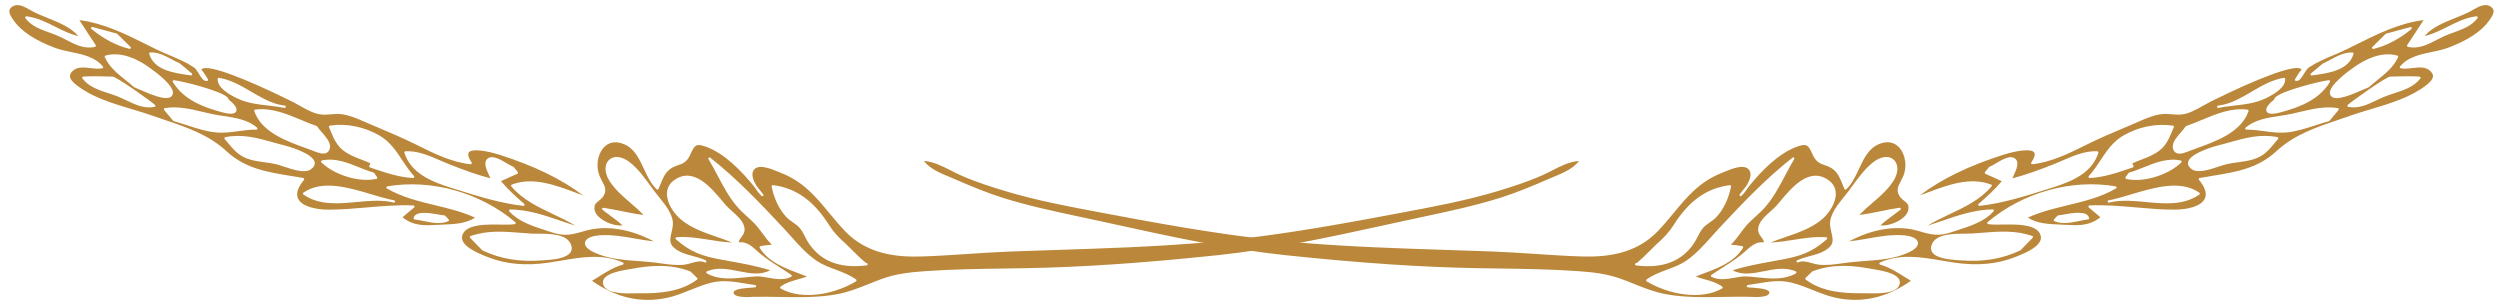 <?xml version="1.0" encoding="UTF-8"?>
<svg xmlns="http://www.w3.org/2000/svg" width="320" height="39" viewBox="0 0 320 39" fill="none">
  <g clip-path="url(#clip0_1459_2853)">
    <mask id="mask0_1459_2853" style="mask-type:luminance" maskUnits="userSpaceOnUse" x="0" y="0" width="320" height="40">
      <path d="M320 39H0V0H320V39Z" fill="white"></path>
    </mask>
    <g mask="url(#mask0_1459_2853)">
      <path d="M316.223 1.436C316.334 1.379 316.447 1.314 316.565 1.246C317.268 0.846 318.065 0.396 318.757 0.815C318.992 0.96 319.129 1.124 319.167 1.314C319.247 1.688 318.947 2.16 318.631 2.609C317.67 3.988 315.874 5.173 313.299 6.133C312.691 6.357 312.019 6.498 311.305 6.647C309.774 6.967 308.194 7.294 307.203 8.509C307.169 8.548 307.161 8.605 307.18 8.65C307.199 8.7 307.241 8.734 307.29 8.746C307.754 8.833 308.274 8.772 308.779 8.711C309.565 8.62 310.378 8.525 310.959 8.989C311.274 9.241 311.426 9.485 311.423 9.74C311.423 9.751 311.423 9.763 311.423 9.774C311.392 10.22 310.88 10.665 310.492 10.959C308.517 12.471 305.923 13.244 303.416 13.994C302.471 14.276 301.582 14.543 300.723 14.848C300.222 15.027 299.721 15.194 299.223 15.366C296.348 16.341 293.632 17.262 291.361 19.369C288.991 21.563 286.192 22.02 283.226 22.5C282.675 22.591 282.117 22.679 281.551 22.782C281.501 22.789 281.456 22.827 281.441 22.877C281.422 22.926 281.433 22.98 281.467 23.022C282.265 23.982 282.515 24.789 282.219 25.418C281.729 26.465 279.868 26.838 278.284 26.834C276.674 26.834 275.037 26.69 273.457 26.552C271.493 26.381 269.461 26.206 267.452 26.294C267.391 26.294 267.338 26.335 267.319 26.393C267.3 26.45 267.319 26.514 267.365 26.552C267.824 26.945 268.292 27.333 268.755 27.722L268.85 27.802C267.448 28.956 265.933 28.868 264.334 28.777C264.098 28.765 263.859 28.754 263.62 28.743C262.199 28.682 260.737 28.621 259.564 27.855C261.182 27.112 262.94 26.686 264.645 26.274C266.746 25.768 268.918 25.242 270.851 24.122C270.905 24.092 270.935 24.031 270.924 23.97C270.912 23.909 270.867 23.863 270.806 23.852C265.17 22.881 258.891 24.637 254.421 28.43C254.379 28.465 254.36 28.526 254.375 28.583C254.391 28.636 254.436 28.678 254.493 28.689C254.926 28.765 255.568 28.754 256.316 28.743C258.177 28.716 260.722 28.674 261.189 30.091C261.637 31.439 259.142 32.426 258.075 32.849L257.946 32.898C255.655 33.816 253.099 34.049 250.122 33.611C249.609 33.534 249.092 33.447 248.576 33.359C245.936 32.91 243.205 32.441 240.638 33.599C240.581 33.626 240.55 33.683 240.55 33.744C240.554 33.805 240.6 33.858 240.657 33.873C241.77 34.178 242.768 34.803 243.737 35.412C244.022 35.591 244.31 35.77 244.599 35.942C241.511 38.101 238.385 38.817 235.055 38.132C234.006 37.915 233.004 37.511 232.031 37.122C231.158 36.772 230.258 36.41 229.319 36.178C227.812 35.808 226.418 36.044 224.94 36.292C224.53 36.361 224.12 36.429 223.706 36.486C223.634 36.494 223.588 36.559 223.581 36.627C223.581 36.7 223.63 36.761 223.702 36.776C223.805 36.795 223.987 36.806 224.219 36.818C224.86 36.856 226.19 36.94 226.441 37.324C226.459 37.355 226.478 37.397 226.475 37.458C226.475 37.488 226.467 37.519 226.452 37.557C226.243 38.101 224.671 38.025 223.998 37.995C223.862 37.987 223.748 37.983 223.66 37.983C222.665 37.968 221.64 37.987 220.652 38.006C218.187 38.052 215.639 38.101 213.204 37.652C211.787 37.389 210.451 36.856 209.155 36.338C208.597 36.113 208.02 35.885 207.439 35.675C205.752 35.069 204.051 34.852 202.015 34.708C198.498 34.46 194.916 34.41 191.456 34.361C190.72 34.349 189.983 34.342 189.246 34.327C182.033 34.205 174.183 33.679 164.536 32.662C157.186 31.889 149.856 30.285 142.769 28.731C141.872 28.537 140.976 28.339 140.08 28.145C139.438 28.004 138.796 27.87 138.154 27.733C134.907 27.04 131.549 26.324 128.332 25.311C126.217 24.644 124.181 23.783 122.278 22.957C122.046 22.858 121.807 22.759 121.564 22.656C120.322 22.146 119.038 21.62 118.256 20.595C119.475 20.687 120.607 21.262 121.705 21.818C122.103 22.024 122.517 22.233 122.928 22.416C124.887 23.288 126.931 23.94 128.849 24.511C132.73 25.669 136.768 26.431 140.672 27.162L142.157 27.44C151.155 29.146 158.728 30.415 166.461 31.062C172.656 31.584 178.976 31.79 185.091 31.988C187.092 32.053 189.09 32.117 191.088 32.194C192.896 32.262 194.73 32.384 196.508 32.502C198.392 32.628 200.34 32.757 202.258 32.822C205.361 32.929 209.3 32.651 212.247 29.543C212.976 28.773 213.622 27.992 214.245 27.242C215.943 25.189 217.549 23.254 220.375 22.138C220.47 22.1 220.58 22.054 220.702 22.005C221.67 21.601 223.474 20.847 223.976 21.902C224.211 22.397 223.945 23.125 223.558 23.764C223.254 24.142 222.961 24.511 222.684 24.873C222.639 24.934 222.646 25.021 222.703 25.071C222.76 25.12 222.848 25.12 222.901 25.071C223.148 24.835 223.486 24.427 223.774 23.962C225.468 21.871 227.584 19.681 229.961 18.794C231.317 18.287 231.481 18.634 231.959 19.662L232.073 19.902C232.487 20.77 233.026 20.957 233.596 21.151C233.98 21.285 234.375 21.422 234.781 21.784C235.298 22.245 235.571 22.93 235.841 23.593C235.921 23.795 236 23.993 236.088 24.183C236.107 24.225 236.145 24.259 236.194 24.267C236.24 24.275 236.289 24.263 236.323 24.229C237.056 23.532 237.508 22.557 237.949 21.62C238.579 20.264 239.179 18.984 240.539 18.432C241.789 17.925 242.59 18.363 243.038 18.82C243.893 19.689 244.147 21.281 243.623 22.526C243.524 22.766 243.41 22.98 243.3 23.185C242.958 23.833 242.662 24.389 243.167 25.139C243.338 25.395 243.555 25.566 243.748 25.718C244.124 26.019 244.394 26.233 244.254 26.899C244.155 27.368 243.748 27.836 243.11 28.217C242.332 28.682 241.367 28.925 240.687 28.846C241.215 28.369 241.796 27.939 242.362 27.52C242.662 27.299 242.958 27.078 243.251 26.853C243.304 26.811 243.319 26.743 243.296 26.682C243.27 26.621 243.205 26.583 243.141 26.594C242.328 26.705 241.511 26.872 240.721 27.036C239.836 27.219 238.925 27.406 238.009 27.512C238.537 26.945 239.134 26.434 239.711 25.936C240.657 25.124 241.629 24.286 242.335 23.197C243.125 21.974 242.936 20.934 242.4 20.443C241.77 19.868 240.725 20.005 239.734 20.79C238.689 21.62 237.854 22.77 237.045 23.879C236.908 24.065 236.771 24.252 236.638 24.435C236.471 24.66 236.274 24.903 236.065 25.158C235.187 26.24 234.097 27.581 234.257 28.891C234.299 29.226 234.367 29.535 234.432 29.805C234.641 30.727 234.781 31.337 233.676 32.026C233.076 32.399 232.369 32.59 231.682 32.773C231.154 32.913 230.607 33.062 230.102 33.291C230.079 33.302 230.056 33.313 230.033 33.325C229.961 33.363 229.931 33.451 229.969 33.519C230.003 33.592 230.09 33.622 230.163 33.588C230.182 33.58 230.201 33.569 230.22 33.561C230.721 33.344 231.329 33.515 231.917 33.679C232.233 33.767 232.529 33.85 232.814 33.881C233.809 33.984 234.815 33.843 235.791 33.706C236.103 33.664 236.41 33.618 236.718 33.584C237.345 33.511 238.002 33.466 238.636 33.416C240.512 33.279 242.449 33.138 244.193 32.365C245.37 31.843 245.552 31.348 245.495 31.032C245.412 30.537 244.713 30.194 243.627 30.114C242.104 30 240.547 30.274 239.043 30.537C238.268 30.674 237.474 30.811 236.688 30.895C239.707 29.268 242.898 28.781 245.533 29.558C247.239 30.061 248.135 30.278 249.814 29.71C250.065 29.626 250.323 29.543 250.585 29.459C252.203 28.937 254.034 28.347 255.181 27.048C255.219 27.002 255.226 26.941 255.203 26.888C255.181 26.834 255.127 26.8 255.07 26.804C252.784 26.827 250.608 27.57 248.507 28.293C247.922 28.495 247.322 28.701 246.718 28.891C247.634 28.328 248.625 27.859 249.586 27.402C251.504 26.495 253.487 25.555 254.922 23.856C254.953 23.822 254.964 23.772 254.953 23.726C254.941 23.681 254.907 23.642 254.865 23.627C252.184 22.587 249.248 23.696 246.654 24.671C246.339 24.789 246.035 24.903 245.735 25.014C248.507 22.915 252.028 21.205 256.464 19.799C258.071 19.289 259.978 18.984 260.369 19.51C260.589 19.807 260.293 20.371 260.008 20.79C259.974 20.839 259.974 20.9 260.004 20.95C260.035 20.999 260.088 21.026 260.145 21.022C262.591 20.752 264.824 19.639 266.985 18.565L267.091 18.512C268.66 17.731 270.286 17.041 271.862 16.375C272.375 16.158 272.887 15.941 273.396 15.72L273.692 15.59C274.653 15.171 275.648 14.741 276.689 14.608C277.115 14.554 277.551 14.592 277.977 14.627C278.421 14.665 278.881 14.703 279.336 14.642C280.259 14.516 281.122 14.029 281.957 13.553C282.284 13.366 282.595 13.191 282.907 13.034L282.967 13.004C289.272 9.884 293.575 8.311 294.479 8.791C294.54 8.822 294.578 8.864 294.601 8.917C294.358 9.176 294.172 9.477 293.993 9.77C293.917 9.892 293.845 10.014 293.765 10.132C293.735 10.174 293.731 10.231 293.754 10.277C293.777 10.322 293.822 10.353 293.872 10.361C294.327 10.406 294.601 9.953 294.89 9.477C295.091 9.142 295.3 8.795 295.577 8.608C296.504 7.988 297.624 7.512 298.707 7.051C299.299 6.799 299.911 6.54 300.473 6.262C300.799 6.098 301.13 5.935 301.456 5.771C304.225 4.388 307.089 2.96 310.215 2.571L309.976 2.941C309.375 3.87 308.756 4.834 308.122 5.763C308.096 5.805 308.088 5.855 308.107 5.9C308.126 5.946 308.164 5.98 308.209 5.992C309.569 6.319 310.769 5.695 311.932 5.089C312.239 4.929 312.532 4.777 312.824 4.643C313.204 4.468 313.61 4.323 314.04 4.167C315.194 3.752 316.391 3.322 317.124 2.316C317.158 2.27 317.162 2.206 317.131 2.156C317.101 2.107 317.044 2.076 316.987 2.084C315.65 2.24 314.454 2.838 313.299 3.417C312.357 3.889 311.385 4.377 310.344 4.613C311.324 3.485 312.809 2.891 314.248 2.312C314.924 2.042 315.623 1.76 316.246 1.432L316.223 1.436ZM264.14 27.467C263.844 27.52 263.59 27.562 263.449 27.57C263.411 27.57 263.377 27.589 263.35 27.615L262.917 28.084C262.895 28.11 262.883 28.141 262.879 28.171C262.879 28.187 262.879 28.198 262.879 28.213C262.891 28.259 262.921 28.297 262.967 28.316C263.992 28.727 265.067 28.506 266.108 28.293C266.514 28.209 266.898 28.129 267.277 28.087C267.319 28.084 267.357 28.061 267.38 28.027C267.407 27.992 267.414 27.95 267.403 27.909C267.183 26.922 265.348 27.246 264.136 27.459L264.14 27.467ZM221.575 23.879C221.583 23.833 221.571 23.783 221.537 23.749C221.507 23.715 221.457 23.7 221.412 23.703C218.487 24.065 216.212 25.677 214.252 28.765C213.69 29.653 213.041 30.384 212.076 31.222C211.977 31.306 211.757 31.527 211.476 31.809L211.298 31.988C210.891 32.392 209.657 33.622 209.433 33.683C209.353 33.672 209.292 33.732 209.281 33.812C209.281 33.812 209.281 33.816 209.281 33.82C209.277 33.896 209.342 33.969 209.421 33.976C212.821 34.395 215.24 33.473 216.816 31.158C216.998 30.887 217.154 30.59 217.299 30.301C217.504 29.901 217.716 29.485 218.009 29.158C218.248 28.891 218.54 28.686 218.848 28.472C219.125 28.278 219.41 28.08 219.657 27.825C220.557 26.903 221.275 25.429 221.571 23.882L221.575 23.879ZM229.657 20.367C229.695 20.306 229.68 20.226 229.631 20.18C229.578 20.134 229.498 20.131 229.445 20.176C226.14 22.774 223.258 25.779 220.101 29.15C219.775 29.501 219.452 29.859 219.129 30.221C218.123 31.352 217.078 32.521 215.836 33.371C215.092 33.881 214.226 34.201 213.39 34.513C212.498 34.849 211.571 35.191 210.77 35.77C210.735 35.797 210.713 35.835 210.709 35.881C210.709 35.885 210.709 35.892 210.709 35.896C210.709 35.945 210.735 35.991 210.777 36.014C213.485 37.656 217.667 38.497 220.424 36.928C220.466 36.905 220.496 36.86 220.496 36.81C220.496 36.761 220.478 36.715 220.436 36.684C219.763 36.185 218.973 35.968 218.206 35.755C217.823 35.648 217.424 35.538 217.052 35.393C217.359 35.271 217.675 35.153 218.001 35.031C219.881 34.33 222.012 33.534 223.106 31.721C223.132 31.679 223.132 31.626 223.113 31.584C223.094 31.542 223.053 31.508 223.003 31.5C222.487 31.417 222.008 31.356 221.549 31.314C222.016 30.876 222.396 30.361 222.76 29.863C222.996 29.543 223.235 29.215 223.497 28.914C223.869 28.484 224.298 28.091 224.716 27.714C225.119 27.349 225.537 26.971 225.905 26.552C226.987 25.322 227.762 23.856 228.514 22.435C228.879 21.746 229.251 21.037 229.657 20.367ZM227.094 33.405L228.017 33.237C230.489 32.784 231.914 32.3 233.839 30.624C233.885 30.586 233.9 30.525 233.881 30.468C233.862 30.411 233.813 30.373 233.752 30.369C232.343 30.259 230.941 30.483 229.585 30.697C228.621 30.849 227.629 31.005 226.638 31.043C227.268 30.784 227.922 30.56 228.564 30.339C230.163 29.79 231.811 29.223 233.144 28.137C234.056 27.398 235.017 26.015 234.979 24.747C234.96 24.058 234.648 23.494 234.059 23.067C231.613 21.308 229.376 23.966 227.899 25.726C227.732 25.928 227.572 26.114 227.424 26.286C227.215 26.526 226.938 26.773 226.642 27.036C226.034 27.577 225.343 28.19 225.123 28.891C224.898 29.607 225.172 29.977 225.438 30.335C225.594 30.544 225.742 30.746 225.806 31.024C224.826 30.876 224.082 31.542 223.421 32.136C223.269 32.274 223.121 32.407 222.973 32.529C222.187 33.169 221.317 33.725 220.478 34.262C220.01 34.559 219.528 34.867 219.065 35.188C219.027 35.214 219.004 35.252 219 35.298C219 35.306 219 35.313 219 35.321C219.004 35.374 219.034 35.42 219.084 35.443C220.029 35.9 221.036 35.721 222.008 35.553C222.487 35.469 222.98 35.382 223.444 35.378C223.938 35.397 224.435 35.45 224.959 35.504C226.63 35.675 228.359 35.85 229.87 34.997C229.92 34.97 229.946 34.917 229.946 34.86C229.946 34.803 229.908 34.753 229.859 34.734C228.545 34.17 227.155 34.445 225.81 34.711C224.382 34.993 223.03 35.26 221.769 34.601C223.505 34.052 225.328 33.725 227.094 33.409V33.405ZM231.982 34.746C231.982 34.746 231.948 34.765 231.933 34.776L231.12 35.568C231.093 35.595 231.078 35.629 231.074 35.664C231.074 35.671 231.074 35.675 231.074 35.683C231.074 35.724 231.097 35.766 231.131 35.789C233.243 37.374 235.981 37.56 238.382 37.534C238.53 37.534 238.72 37.534 238.94 37.541C240.303 37.572 242.582 37.621 243.08 36.559C243.213 36.273 243.213 36.01 243.084 35.763C242.643 34.925 240.774 34.62 239.772 34.452C239.646 34.433 239.536 34.414 239.457 34.399C237.371 34.011 234.637 33.694 231.982 34.742V34.746ZM253.661 29.798C253.255 29.828 252.845 29.863 252.435 29.889C252.195 29.904 251.895 29.904 251.553 29.908C250.027 29.916 247.938 29.927 247.33 31.161C247.235 31.352 247.186 31.531 247.174 31.698C247.163 31.893 247.201 32.072 247.296 32.236C247.797 33.108 249.689 33.237 250.706 33.31L250.938 33.325C253.847 33.55 256.278 33.146 258.595 32.053C258.61 32.045 258.625 32.034 258.637 32.022L260.179 30.442C260.213 30.407 260.228 30.354 260.217 30.304C260.205 30.255 260.167 30.217 260.122 30.198C257.965 29.459 255.876 29.623 253.665 29.794L253.661 29.798ZM304.202 12.833C304.537 12.673 304.852 12.52 305.171 12.391C305.57 12.227 305.988 12.09 306.436 11.945C307.689 11.538 308.98 11.119 309.805 10.044C309.839 10.003 309.843 9.945 309.824 9.896C309.801 9.846 309.755 9.812 309.702 9.808C308.753 9.736 307.792 9.759 306.857 9.785C306.572 9.793 306.288 9.801 305.999 9.805C305.988 9.805 305.976 9.797 305.969 9.797C305.498 9.759 300.735 13.164 300.496 13.446C300.477 13.469 300.461 13.499 300.461 13.53C300.461 13.549 300.461 13.568 300.469 13.587C300.484 13.636 300.53 13.671 300.579 13.682C301.882 13.941 303.063 13.377 304.202 12.833ZM292.74 16.946C293.993 16.817 295.209 16.421 296.378 16.04C296.941 15.857 297.525 15.666 298.103 15.51C298.133 15.503 298.156 15.484 298.175 15.465L299.333 14.078C299.368 14.036 299.379 13.983 299.36 13.933C299.341 13.884 299.299 13.85 299.246 13.838C297.582 13.564 295.953 13.953 294.381 14.326C293.997 14.417 293.617 14.509 293.234 14.589C292.77 14.688 292.292 14.76 291.783 14.836C290.233 15.069 288.63 15.312 287.442 16.337C287.411 16.363 287.392 16.398 287.392 16.44C287.392 16.459 287.392 16.482 287.4 16.501C287.423 16.558 287.476 16.596 287.54 16.596C288.304 16.584 289.071 16.687 289.812 16.786C290.761 16.916 291.741 17.045 292.736 16.946H292.74ZM284.061 21.304C284.437 21.178 284.76 21.071 284.999 21.014C285.474 20.904 285.968 20.839 286.446 20.774C287.073 20.691 287.719 20.603 288.342 20.42C289.755 20.005 290.408 19.216 291.232 18.218C291.35 18.078 291.467 17.937 291.593 17.788C291.627 17.746 291.638 17.693 291.619 17.643C291.6 17.594 291.559 17.556 291.509 17.548C289.284 17.125 287.419 17.647 285.448 18.203C284.904 18.356 284.346 18.512 283.769 18.653C283.735 18.66 280.294 19.567 280.069 20.77C280.066 20.797 280.062 20.828 280.058 20.854C280.039 21.148 280.206 21.418 280.559 21.666C281.342 22.214 282.85 21.704 284.065 21.3L284.061 21.304ZM279.207 20.793C279.245 20.755 279.26 20.702 279.245 20.649C279.23 20.595 279.188 20.557 279.135 20.546C277.479 20.184 275.892 20.816 274.361 21.43C273.727 21.685 273.13 21.921 272.526 22.096C272.496 22.104 272.466 22.127 272.447 22.153L272.074 22.675C272.059 22.698 272.048 22.724 272.048 22.751C272.048 22.77 272.048 22.793 272.055 22.812C272.071 22.858 272.112 22.892 272.158 22.904C274.293 23.402 277.517 22.439 279.203 20.797L279.207 20.793ZM272.819 24.873C271.991 25.12 271.197 25.357 270.46 25.528C270.27 25.558 270.08 25.6 269.891 25.646C269.826 25.661 269.784 25.715 269.78 25.779C269.78 25.794 269.78 25.806 269.78 25.821C269.796 25.897 269.872 25.951 269.951 25.936C270.134 25.901 270.324 25.863 270.513 25.817C271.85 25.596 273.297 25.73 274.707 25.863C277.058 26.084 279.492 26.313 281.509 24.907C281.547 24.88 281.566 24.835 281.573 24.785C281.573 24.736 281.551 24.69 281.509 24.663C279.105 22.991 275.762 23.993 272.815 24.873H272.819ZM264.023 20.534C263.685 20.683 263.35 20.828 263.016 20.961C260.882 21.822 259.188 22.405 257.577 22.831C257.615 22.74 257.665 22.641 257.714 22.538C258.082 21.749 258.587 20.668 257.835 20.23C257.22 19.872 256.248 20.447 255.465 20.915C255.15 21.102 254.858 21.277 254.656 21.346C254.63 21.353 254.607 21.369 254.592 21.391L254.079 22.024C254.049 22.058 254.041 22.108 254.053 22.153C254.064 22.199 254.094 22.237 254.136 22.252C254.854 22.557 255.576 22.892 256.225 23.197C255.295 24.309 254.208 25.273 253.259 26.096C253.228 26.122 253.209 26.16 253.209 26.198C253.209 26.221 253.209 26.244 253.221 26.267C253.247 26.324 253.308 26.362 253.373 26.355C256.305 26.027 259.176 25.124 261.953 24.248L262.708 24.012C265.291 23.204 267.79 22.108 268.592 19.559C268.607 19.517 268.599 19.468 268.573 19.43C268.546 19.392 268.504 19.369 268.459 19.365C266.898 19.285 265.439 19.921 264.026 20.534H264.023ZM271.797 17.346C270.441 18.127 269.632 19.35 268.854 20.531C268.402 21.212 267.935 21.921 267.365 22.542C267.342 22.568 267.327 22.599 267.327 22.629C267.327 22.652 267.327 22.679 267.342 22.702C267.369 22.755 267.422 22.789 267.483 22.785C269.253 22.706 270.946 22.13 272.583 21.574L273.001 21.433C273.039 21.422 273.07 21.391 273.089 21.353C273.108 21.315 273.108 21.273 273.089 21.235L272.948 20.904C273.313 20.736 273.696 20.588 274.068 20.443C274.874 20.134 275.702 19.814 276.404 19.274C277.266 18.611 277.631 17.746 278.011 16.836C278.087 16.653 278.163 16.47 278.246 16.284C278.265 16.242 278.262 16.196 278.243 16.154C278.22 16.116 278.182 16.085 278.136 16.082C276.017 15.765 273.768 16.215 271.801 17.346H271.797ZM281.828 15.35C281.171 15.625 280.491 15.906 279.826 16.135C279.796 16.146 279.766 16.169 279.75 16.196C279.636 16.386 279.424 16.626 279.2 16.885C278.706 17.453 278.151 18.089 278.11 18.679C278.106 18.744 278.11 18.813 278.117 18.878C278.163 19.201 278.296 19.43 278.512 19.555C278.979 19.826 279.686 19.548 280.252 19.323C280.339 19.289 280.423 19.255 280.499 19.228C280.715 19.148 280.943 19.064 281.175 18.98C283.719 18.062 286.883 16.916 287.81 14.227C287.825 14.185 287.818 14.139 287.795 14.101C287.772 14.063 287.734 14.04 287.688 14.033C285.618 13.77 283.689 14.573 281.828 15.35ZM292.497 10.098C292.497 10.056 292.474 10.018 292.444 9.991C292.413 9.964 292.368 9.953 292.33 9.961C290.807 10.212 289.481 10.989 288.197 11.743C287.066 12.406 285.899 13.092 284.608 13.396C284.532 13.408 284.456 13.419 284.38 13.431L283.898 13.522C283.83 13.534 283.784 13.591 283.78 13.655C283.78 13.667 283.78 13.678 283.78 13.69C283.792 13.77 283.864 13.823 283.943 13.812C284.19 13.781 284.433 13.739 284.673 13.682C285.106 13.617 285.542 13.568 285.968 13.518C287.35 13.362 288.782 13.198 290.1 12.543C291.164 12.014 292.569 11.172 292.504 10.09L292.497 10.098ZM291.175 12.543C291.122 12.616 291.103 12.684 291.095 12.741C290.453 13.233 290.1 13.686 290.077 14.029C290.07 14.112 290.085 14.189 290.119 14.257C290.29 14.608 290.871 14.657 291.855 14.394C294.225 13.77 296.838 12.814 298.232 10.49C298.258 10.444 298.258 10.387 298.232 10.338C298.205 10.292 298.152 10.265 298.099 10.265C297.336 10.3 291.813 11.648 291.175 12.536V12.543ZM298.312 7.633C297.974 7.812 297.658 7.984 297.332 8.125C297.32 8.129 297.305 8.14 297.298 8.148L295.805 9.401C295.775 9.427 295.756 9.466 295.752 9.504C295.752 9.526 295.752 9.549 295.763 9.576C295.79 9.637 295.854 9.671 295.919 9.66L296.314 9.603C298.141 9.34 300.64 8.978 301.251 6.906C301.263 6.864 301.255 6.818 301.229 6.78C301.202 6.742 301.16 6.719 301.115 6.719C300.089 6.677 299.181 7.165 298.308 7.633H298.312ZM301.411 8.532C300.218 9.363 298.293 10.852 298.228 11.827C298.224 11.888 298.228 11.949 298.239 12.006C298.277 12.204 298.391 12.36 298.566 12.452C299.28 12.825 300.902 12.17 302.509 11.465C302.801 11.336 303.036 11.233 303.173 11.183C303.192 11.176 303.207 11.168 303.223 11.153C303.557 10.852 303.921 10.559 304.275 10.273C305.315 9.439 306.39 8.574 306.956 7.317C306.975 7.279 306.975 7.233 306.956 7.195C306.937 7.157 306.903 7.127 306.861 7.115C304.837 6.559 302.782 7.576 301.415 8.528L301.411 8.532ZM308.654 3.722C308.707 3.68 308.722 3.604 308.692 3.543C308.661 3.482 308.589 3.451 308.525 3.466L305.418 4.308C305.395 4.316 305.372 4.327 305.353 4.346L303.659 6.018C303.633 6.045 303.618 6.079 303.614 6.114C303.614 6.14 303.618 6.171 303.633 6.194C303.663 6.251 303.732 6.281 303.796 6.266C305.448 5.87 307.081 5.013 308.658 3.725L308.654 3.722Z" fill="#BB873A"></path>
      <path d="M6.126 2.316C7.565 2.895 9.05 3.489 10.03 4.617C8.99 4.381 8.017 3.893 7.075 3.421C5.917 2.842 4.724 2.244 3.387 2.088C3.33 2.08 3.273 2.11 3.243 2.16C3.213 2.213 3.217 2.274 3.251 2.32C3.98 3.325 5.176 3.756 6.335 4.171C6.764 4.327 7.17 4.472 7.55 4.647C7.846 4.78 8.135 4.933 8.443 5.093C9.601 5.695 10.801 6.319 12.165 5.996C12.21 5.984 12.248 5.95 12.267 5.904C12.286 5.858 12.279 5.809 12.252 5.767C11.618 4.838 10.999 3.878 10.399 2.945L10.159 2.575C13.285 2.964 16.145 4.392 18.918 5.775C19.248 5.938 19.575 6.102 19.901 6.266C20.464 6.544 21.075 6.803 21.668 7.054C22.75 7.511 23.87 7.988 24.797 8.612C25.071 8.795 25.28 9.146 25.485 9.481C25.773 9.961 26.047 10.414 26.503 10.364C26.552 10.361 26.598 10.326 26.62 10.281C26.643 10.235 26.639 10.178 26.609 10.136C26.529 10.018 26.457 9.896 26.381 9.774C26.203 9.481 26.016 9.18 25.773 8.921C25.796 8.867 25.834 8.829 25.895 8.795C26.795 8.315 31.098 9.888 37.407 13.008L37.468 13.038C37.779 13.194 38.087 13.37 38.417 13.556C39.253 14.029 40.115 14.52 41.038 14.646C41.494 14.707 41.953 14.668 42.398 14.63C42.823 14.596 43.26 14.558 43.685 14.611C44.726 14.741 45.721 15.175 46.682 15.594L46.978 15.724C47.491 15.944 48.004 16.162 48.513 16.379C50.085 17.045 51.714 17.735 53.283 18.516L53.389 18.569C55.55 19.647 57.784 20.759 60.23 21.026C60.286 21.033 60.34 21.003 60.37 20.953C60.401 20.904 60.397 20.843 60.366 20.793C60.081 20.374 59.785 19.814 60.005 19.514C60.397 18.984 62.303 19.293 63.91 19.803C68.346 21.209 71.867 22.919 74.639 25.017C74.34 24.907 74.036 24.793 73.72 24.675C71.13 23.7 68.19 22.591 65.509 23.631C65.463 23.65 65.433 23.684 65.422 23.73C65.41 23.776 65.422 23.825 65.452 23.86C66.888 25.558 68.87 26.499 70.788 27.406C71.753 27.863 72.74 28.331 73.656 28.895C73.056 28.705 72.456 28.499 71.867 28.297C69.763 27.573 67.59 26.831 65.304 26.808C65.247 26.808 65.194 26.842 65.171 26.892C65.148 26.945 65.156 27.006 65.194 27.052C66.341 28.354 68.171 28.945 69.789 29.463C70.051 29.546 70.31 29.63 70.56 29.714C72.243 30.282 73.135 30.064 74.841 29.562C77.477 28.785 80.667 29.276 83.686 30.898C82.904 30.815 82.106 30.674 81.332 30.541C79.828 30.278 78.27 30.007 76.747 30.118C75.661 30.198 74.966 30.541 74.879 31.036C74.822 31.356 75.004 31.847 76.181 32.369C77.921 33.142 79.862 33.283 81.738 33.42C82.372 33.466 83.029 33.515 83.656 33.588C83.964 33.622 84.271 33.668 84.583 33.71C85.559 33.847 86.566 33.988 87.561 33.885C87.845 33.854 88.142 33.77 88.457 33.683C89.046 33.515 89.653 33.344 90.155 33.565C90.174 33.572 90.193 33.584 90.212 33.592C90.284 33.626 90.371 33.592 90.405 33.523C90.439 33.45 90.409 33.363 90.341 33.329C90.318 33.317 90.295 33.306 90.272 33.294C89.767 33.062 89.22 32.917 88.692 32.776C88.009 32.593 87.299 32.403 86.698 32.03C85.593 31.337 85.73 30.731 85.943 29.809C86.003 29.539 86.076 29.23 86.117 28.895C86.281 27.585 85.187 26.244 84.309 25.162C84.1 24.907 83.903 24.663 83.736 24.439C83.603 24.256 83.466 24.069 83.329 23.882C82.52 22.77 81.685 21.62 80.641 20.793C79.653 20.009 78.605 19.872 77.974 20.447C77.435 20.938 77.245 21.978 78.039 23.201C78.745 24.29 79.721 25.128 80.663 25.939C81.244 26.438 81.841 26.949 82.365 27.516C81.453 27.406 80.538 27.223 79.653 27.04C78.863 26.88 78.046 26.712 77.234 26.598C77.169 26.591 77.105 26.625 77.078 26.686C77.051 26.747 77.07 26.819 77.124 26.857C77.416 27.086 77.712 27.307 78.012 27.524C78.578 27.943 79.159 28.369 79.687 28.849C79.007 28.929 78.043 28.686 77.264 28.221C76.626 27.84 76.219 27.371 76.121 26.903C75.984 26.24 76.25 26.023 76.626 25.722C76.82 25.57 77.036 25.395 77.207 25.143C77.712 24.393 77.416 23.837 77.074 23.189C76.964 22.983 76.85 22.77 76.751 22.53C76.231 21.285 76.482 19.693 77.336 18.824C77.788 18.367 78.586 17.929 79.835 18.436C81.199 18.988 81.795 20.268 82.426 21.624C82.862 22.564 83.318 23.536 84.051 24.233C84.085 24.267 84.135 24.279 84.18 24.271C84.226 24.263 84.268 24.229 84.287 24.187C84.37 23.997 84.454 23.799 84.534 23.597C84.799 22.934 85.077 22.248 85.593 21.788C86 21.426 86.395 21.288 86.778 21.155C87.348 20.957 87.887 20.77 88.301 19.906L88.415 19.666C88.897 18.637 89.057 18.291 90.413 18.797C92.791 19.685 94.906 21.875 96.6 23.966C96.889 24.431 97.227 24.838 97.474 25.075C97.531 25.128 97.614 25.128 97.671 25.075C97.728 25.021 97.736 24.934 97.69 24.877C97.413 24.515 97.124 24.141 96.817 23.768C96.429 23.128 96.163 22.404 96.399 21.906C96.896 20.851 98.704 21.605 99.673 22.008C99.794 22.058 99.904 22.104 99.999 22.142C102.825 23.258 104.432 25.193 106.129 27.246C106.752 28 107.398 28.781 108.127 29.546C111.075 32.658 115.013 32.932 118.116 32.826C120.034 32.761 121.983 32.632 123.866 32.506C125.644 32.388 127.478 32.266 129.286 32.197C131.284 32.121 133.286 32.056 135.284 31.992C141.395 31.794 147.715 31.588 153.913 31.066C161.646 30.415 169.219 29.146 178.217 27.444L179.702 27.166C183.607 26.434 187.644 25.673 191.526 24.515C193.444 23.94 195.487 23.292 197.447 22.42C197.857 22.237 198.271 22.027 198.67 21.822C199.767 21.262 200.899 20.687 202.118 20.599C201.336 21.624 200.052 22.149 198.81 22.66C198.567 22.759 198.328 22.858 198.096 22.961C196.193 23.787 194.161 24.648 192.042 25.315C188.825 26.328 185.468 27.044 182.22 27.737C181.578 27.874 180.936 28.011 180.295 28.148C179.398 28.343 178.502 28.541 177.606 28.735C170.518 30.285 163.188 31.893 155.839 32.666C146.192 33.679 138.341 34.209 131.128 34.33C130.392 34.342 129.655 34.353 128.918 34.365C125.454 34.414 121.876 34.464 118.359 34.711C116.323 34.856 114.622 35.073 112.936 35.679C112.354 35.888 111.777 36.117 111.219 36.342C109.928 36.86 108.587 37.393 107.17 37.656C104.739 38.105 102.191 38.056 99.722 38.01C98.731 37.991 97.709 37.972 96.714 37.987C96.627 37.987 96.513 37.995 96.376 37.998C95.704 38.033 94.131 38.109 93.922 37.56C93.907 37.522 93.9 37.492 93.9 37.461C93.896 37.397 93.915 37.358 93.934 37.328C94.181 36.943 95.514 36.863 96.156 36.822C96.387 36.806 96.57 36.795 96.672 36.78C96.744 36.764 96.794 36.703 96.794 36.631C96.782 36.562 96.737 36.498 96.668 36.49C96.251 36.433 95.84 36.364 95.434 36.296C93.957 36.048 92.567 35.812 91.055 36.182C90.117 36.41 89.213 36.772 88.343 37.126C87.371 37.515 86.368 37.919 85.32 38.136C81.989 38.821 78.863 38.105 75.775 35.945C76.064 35.774 76.349 35.595 76.637 35.416C77.602 34.806 78.605 34.182 79.718 33.877C79.778 33.862 79.82 33.809 79.824 33.748C79.824 33.687 79.793 33.626 79.737 33.603C77.169 32.445 74.438 32.91 71.799 33.363C71.278 33.45 70.766 33.538 70.253 33.614C67.279 34.052 64.719 33.82 62.429 32.902L62.3 32.852C61.236 32.43 58.737 31.443 59.185 30.095C59.656 28.682 62.201 28.72 64.058 28.747C64.802 28.758 65.448 28.765 65.881 28.693C65.938 28.682 65.984 28.64 65.999 28.587C66.014 28.529 65.999 28.472 65.953 28.434C61.483 24.64 55.205 22.884 49.568 23.856C49.508 23.867 49.458 23.913 49.451 23.974C49.439 24.035 49.466 24.096 49.523 24.126C51.456 25.246 53.629 25.772 55.729 26.278C57.434 26.69 59.193 27.116 60.811 27.859C59.637 28.625 58.171 28.686 56.754 28.747C56.515 28.758 56.276 28.765 56.04 28.781C54.441 28.872 52.926 28.96 51.524 27.806L51.619 27.726C52.083 27.337 52.546 26.949 53.009 26.556C53.055 26.518 53.074 26.453 53.055 26.396C53.036 26.339 52.983 26.301 52.922 26.297C50.909 26.206 48.877 26.385 46.917 26.556C45.337 26.693 43.7 26.834 42.09 26.838C40.51 26.838 38.645 26.469 38.155 25.421C37.859 24.793 38.113 23.985 38.907 23.025C38.941 22.983 38.949 22.93 38.934 22.881C38.915 22.831 38.873 22.797 38.824 22.785C38.258 22.683 37.699 22.591 37.149 22.504C34.182 22.02 31.383 21.567 29.013 19.373C26.742 17.266 24.026 16.345 21.151 15.369C20.654 15.198 20.152 15.03 19.651 14.851C18.793 14.547 17.9 14.28 16.958 13.998C14.451 13.248 11.857 12.471 9.882 10.962C9.495 10.665 8.982 10.223 8.952 9.778C8.952 9.766 8.952 9.755 8.952 9.744C8.952 9.488 9.1 9.245 9.415 8.993C9.996 8.528 10.809 8.624 11.595 8.715C12.1 8.776 12.621 8.837 13.084 8.749C13.133 8.742 13.175 8.704 13.194 8.654C13.213 8.605 13.202 8.551 13.171 8.513C12.18 7.298 10.6 6.967 9.069 6.651C8.355 6.502 7.679 6.361 7.075 6.136C4.496 5.177 2.704 3.992 1.743 2.613C1.428 2.164 1.131 1.688 1.207 1.318C1.249 1.128 1.382 0.964 1.618 0.819C2.309 0.396 3.103 0.85 3.809 1.25C3.927 1.314 4.041 1.379 4.151 1.44C4.774 1.768 5.473 2.049 6.149 2.32L6.126 2.316ZM52.941 27.912C52.934 27.954 52.941 27.996 52.964 28.03C52.987 28.065 53.025 28.087 53.066 28.091C53.446 28.133 53.83 28.213 54.236 28.297C55.277 28.51 56.352 28.731 57.377 28.32C57.423 28.301 57.453 28.263 57.465 28.217C57.465 28.202 57.468 28.19 57.465 28.175C57.465 28.141 57.449 28.11 57.427 28.087L56.994 27.619C56.967 27.592 56.933 27.573 56.895 27.573C56.754 27.566 56.496 27.52 56.204 27.471C54.992 27.257 53.157 26.933 52.937 27.92L52.941 27.912ZM100.687 27.817C100.934 28.069 101.219 28.27 101.496 28.465C101.803 28.678 102.096 28.884 102.335 29.15C102.628 29.478 102.84 29.893 103.045 30.293C103.194 30.582 103.345 30.88 103.528 31.15C105.104 33.466 107.523 34.391 110.923 33.969C111.002 33.957 111.067 33.889 111.063 33.812C111.063 33.812 111.063 33.809 111.063 33.805C111.052 33.725 110.991 33.668 110.911 33.675C110.683 33.618 109.449 32.388 109.046 31.98L108.868 31.801C108.587 31.519 108.363 31.299 108.268 31.215C107.307 30.381 106.654 29.645 106.091 28.758C104.132 25.669 101.857 24.058 98.932 23.696C98.886 23.688 98.841 23.707 98.807 23.741C98.776 23.776 98.761 23.825 98.769 23.871C99.065 25.417 99.783 26.892 100.683 27.813L100.687 27.817ZM91.833 22.435C92.582 23.856 93.356 25.326 94.443 26.552C94.811 26.971 95.229 27.349 95.632 27.714C96.049 28.091 96.478 28.48 96.851 28.914C97.113 29.215 97.352 29.546 97.588 29.863C97.956 30.361 98.332 30.876 98.799 31.314C98.343 31.356 97.861 31.42 97.344 31.5C97.295 31.508 97.257 31.538 97.234 31.584C97.215 31.626 97.215 31.679 97.242 31.721C98.336 33.534 100.466 34.33 102.347 35.031C102.677 35.153 102.992 35.271 103.296 35.393C102.92 35.538 102.525 35.648 102.141 35.755C101.374 35.968 100.584 36.185 99.912 36.684C99.874 36.715 99.851 36.761 99.851 36.81C99.851 36.86 99.882 36.905 99.923 36.928C102.681 38.497 106.862 37.656 109.57 36.014C109.612 35.987 109.639 35.942 109.639 35.896C109.639 35.892 109.639 35.885 109.639 35.881C109.639 35.839 109.612 35.797 109.578 35.77C108.777 35.191 107.85 34.848 106.957 34.513C106.122 34.201 105.26 33.881 104.511 33.371C103.269 32.521 102.225 31.352 101.219 30.221C100.896 29.859 100.573 29.497 100.246 29.15C97.09 25.776 94.207 22.774 90.903 20.176C90.846 20.134 90.77 20.134 90.717 20.18C90.664 20.226 90.652 20.306 90.69 20.367C91.093 21.037 91.469 21.749 91.833 22.435ZM98.579 34.597C97.318 35.256 95.966 34.989 94.538 34.708C93.193 34.441 91.803 34.167 90.489 34.73C90.436 34.753 90.402 34.803 90.402 34.856C90.402 34.909 90.428 34.963 90.478 34.993C91.989 35.85 93.717 35.671 95.388 35.5C95.916 35.446 96.414 35.393 96.904 35.374C97.371 35.374 97.865 35.465 98.34 35.549C99.312 35.721 100.318 35.896 101.264 35.439C101.31 35.416 101.344 35.37 101.348 35.317C101.348 35.309 101.348 35.302 101.348 35.294C101.348 35.248 101.321 35.21 101.283 35.184C100.82 34.864 100.337 34.555 99.87 34.258C99.027 33.721 98.157 33.165 97.375 32.525C97.227 32.403 97.075 32.27 96.927 32.133C96.266 31.538 95.521 30.872 94.541 31.02C94.606 30.739 94.754 30.541 94.91 30.331C95.176 29.973 95.449 29.604 95.225 28.887C95.005 28.187 94.314 27.573 93.706 27.032C93.41 26.77 93.132 26.522 92.924 26.282C92.775 26.111 92.616 25.924 92.449 25.722C90.971 23.962 88.738 21.3 86.288 23.064C85.7 23.486 85.392 24.054 85.369 24.743C85.331 26.012 86.292 27.39 87.204 28.133C88.537 29.219 90.189 29.786 91.784 30.335C92.422 30.556 93.079 30.78 93.71 31.04C92.718 31.005 91.727 30.845 90.762 30.693C89.406 30.476 88.005 30.255 86.596 30.365C86.535 30.369 86.486 30.411 86.467 30.464C86.448 30.521 86.467 30.582 86.508 30.62C88.434 32.296 89.862 32.78 92.331 33.233L93.254 33.401C95.02 33.717 96.847 34.048 98.579 34.593V34.597ZM80.891 34.403C80.808 34.418 80.701 34.437 80.576 34.456C79.573 34.62 77.705 34.928 77.264 35.766C77.135 36.01 77.135 36.277 77.268 36.562C77.765 37.625 80.044 37.576 81.408 37.545C81.628 37.541 81.818 37.538 81.966 37.538C84.366 37.564 87.105 37.378 89.217 35.793C89.251 35.766 89.273 35.728 89.273 35.686C89.273 35.679 89.273 35.675 89.273 35.667C89.273 35.633 89.254 35.599 89.228 35.572L88.415 34.78C88.415 34.78 88.385 34.757 88.366 34.749C85.711 33.702 82.976 34.014 80.891 34.407V34.403ZM60.233 30.201C60.188 30.217 60.15 30.259 60.138 30.308C60.127 30.358 60.138 30.411 60.176 30.445L61.718 32.026C61.718 32.026 61.745 32.049 61.76 32.056C64.073 33.15 66.508 33.553 69.417 33.329L69.649 33.313C70.663 33.245 72.554 33.115 73.059 32.239C73.154 32.075 73.192 31.896 73.181 31.702C73.17 31.535 73.117 31.356 73.025 31.165C72.418 29.927 70.329 29.916 68.802 29.912C68.46 29.912 68.164 29.912 67.921 29.893C67.51 29.866 67.1 29.836 66.694 29.802C64.483 29.63 62.395 29.466 60.237 30.205L60.233 30.201ZM19.772 13.682C19.822 13.671 19.863 13.636 19.883 13.587C19.89 13.568 19.89 13.549 19.89 13.53C19.89 13.499 19.875 13.469 19.856 13.446C19.62 13.164 14.858 9.763 14.383 9.797C14.371 9.797 14.364 9.797 14.352 9.804C14.068 9.801 13.783 9.793 13.494 9.785C12.564 9.759 11.599 9.736 10.649 9.808C10.596 9.812 10.551 9.846 10.528 9.896C10.505 9.945 10.513 10.002 10.547 10.044C11.367 11.119 12.662 11.541 13.916 11.945C14.36 12.09 14.782 12.227 15.181 12.391C15.499 12.524 15.815 12.673 16.149 12.833C17.292 13.377 18.47 13.945 19.772 13.682ZM30.532 16.786C31.273 16.687 32.04 16.584 32.804 16.596C32.864 16.596 32.921 16.558 32.944 16.501C32.952 16.482 32.956 16.459 32.952 16.44C32.952 16.402 32.933 16.363 32.902 16.337C31.714 15.312 30.111 15.069 28.561 14.836C28.052 14.76 27.574 14.688 27.11 14.588C26.727 14.509 26.347 14.417 25.963 14.326C24.391 13.949 22.762 13.56 21.098 13.838C21.045 13.846 21.003 13.884 20.984 13.933C20.965 13.983 20.976 14.036 21.011 14.078L22.169 15.465C22.188 15.488 22.215 15.503 22.241 15.51C22.818 15.666 23.4 15.857 23.965 16.04C25.139 16.424 26.351 16.821 27.604 16.946C28.599 17.049 29.579 16.916 30.529 16.786H30.532ZM39.792 21.669C40.145 21.422 40.312 21.151 40.293 20.858C40.293 20.831 40.29 20.801 40.282 20.774C40.058 19.575 36.617 18.664 36.583 18.657C36.005 18.516 35.443 18.359 34.904 18.207C32.929 17.651 31.064 17.129 28.842 17.552C28.793 17.559 28.747 17.598 28.732 17.647C28.713 17.697 28.724 17.75 28.759 17.792C28.884 17.94 29.002 18.085 29.119 18.222C29.947 19.22 30.601 20.009 32.01 20.424C32.629 20.607 33.278 20.694 33.905 20.778C34.384 20.843 34.881 20.908 35.352 21.018C35.591 21.075 35.914 21.182 36.29 21.308C37.502 21.715 39.014 22.222 39.796 21.673L39.792 21.669ZM48.186 22.896C48.231 22.884 48.273 22.85 48.288 22.805C48.296 22.785 48.3 22.763 48.296 22.744C48.296 22.717 48.285 22.69 48.269 22.667L47.897 22.145C47.878 22.119 47.852 22.1 47.817 22.088C47.214 21.917 46.613 21.677 45.983 21.422C44.449 20.809 42.865 20.176 41.209 20.538C41.156 20.55 41.114 20.588 41.099 20.641C41.083 20.694 41.099 20.751 41.137 20.786C42.823 22.427 46.047 23.391 48.182 22.892L48.186 22.896ZM38.839 24.659C38.801 24.686 38.774 24.732 38.774 24.781C38.778 24.831 38.797 24.873 38.839 24.903C40.855 26.305 43.29 26.076 45.641 25.859C47.046 25.726 48.497 25.593 49.834 25.814C50.024 25.855 50.214 25.897 50.396 25.932C50.472 25.947 50.548 25.897 50.567 25.817C50.567 25.802 50.571 25.791 50.567 25.776C50.563 25.715 50.518 25.657 50.457 25.642C50.271 25.596 50.081 25.555 49.887 25.524C49.151 25.357 48.357 25.116 47.529 24.869C44.581 23.989 41.243 22.991 38.835 24.659H38.839ZM51.897 19.361C51.851 19.361 51.809 19.388 51.783 19.426C51.756 19.464 51.748 19.51 51.764 19.555C52.569 22.104 55.068 23.201 57.647 24.008L58.403 24.244C61.179 25.12 64.054 26.023 66.983 26.351C67.047 26.358 67.108 26.324 67.135 26.263C67.146 26.24 67.15 26.217 67.146 26.195C67.146 26.156 67.127 26.118 67.097 26.092C66.143 25.269 65.057 24.301 64.13 23.193C64.78 22.888 65.501 22.549 66.219 22.248C66.261 22.229 66.291 22.191 66.303 22.149C66.314 22.104 66.303 22.058 66.276 22.02L65.763 21.387C65.744 21.365 65.725 21.349 65.699 21.342C65.498 21.273 65.201 21.094 64.89 20.911C64.107 20.447 63.131 19.868 62.52 20.226C61.768 20.664 62.273 21.746 62.641 22.534C62.691 22.641 62.736 22.74 62.778 22.827C61.168 22.401 59.474 21.818 57.339 20.957C57.005 20.824 56.671 20.679 56.333 20.53C54.92 19.917 53.461 19.281 51.9 19.361H51.897ZM42.223 16.078C42.177 16.085 42.139 16.112 42.117 16.15C42.094 16.192 42.094 16.238 42.113 16.28C42.196 16.466 42.272 16.653 42.348 16.832C42.732 17.746 43.093 18.607 43.955 19.27C44.657 19.811 45.485 20.131 46.291 20.439C46.663 20.584 47.046 20.732 47.411 20.9L47.27 21.231C47.255 21.27 47.255 21.311 47.27 21.349C47.286 21.387 47.32 21.414 47.358 21.429L47.776 21.57C49.413 22.127 51.107 22.702 52.877 22.782C52.937 22.782 52.99 22.751 53.017 22.698C53.028 22.675 53.032 22.648 53.032 22.625C53.032 22.591 53.017 22.561 52.994 22.538C52.425 21.917 51.957 21.209 51.505 20.527C50.723 19.346 49.918 18.123 48.562 17.342C46.594 16.211 44.346 15.762 42.227 16.078H42.223ZM32.667 14.025C32.621 14.029 32.583 14.055 32.56 14.093C32.538 14.132 32.53 14.177 32.545 14.219C33.472 16.912 36.64 18.055 39.181 18.973C39.412 19.056 39.636 19.136 39.857 19.22C39.933 19.247 40.016 19.281 40.103 19.316C40.669 19.54 41.376 19.818 41.843 19.548C42.059 19.422 42.193 19.194 42.238 18.87C42.249 18.805 42.249 18.74 42.246 18.672C42.204 18.085 41.649 17.445 41.156 16.878C40.931 16.622 40.719 16.379 40.605 16.188C40.586 16.158 40.559 16.135 40.529 16.127C39.864 15.903 39.184 15.617 38.527 15.343C36.663 14.566 34.733 13.762 32.667 14.025ZM30.263 12.543C31.581 13.198 33.013 13.362 34.395 13.518C34.82 13.568 35.257 13.617 35.69 13.682C35.929 13.739 36.172 13.781 36.419 13.812C36.499 13.823 36.568 13.766 36.583 13.69C36.583 13.678 36.583 13.667 36.583 13.655C36.579 13.591 36.529 13.534 36.465 13.522L35.983 13.431C35.907 13.419 35.831 13.408 35.755 13.396C34.463 13.092 33.297 12.406 32.166 11.743C30.882 10.989 29.556 10.212 28.033 9.961C27.991 9.953 27.95 9.961 27.919 9.991C27.885 10.018 27.866 10.056 27.866 10.098C27.798 11.18 29.203 12.018 30.27 12.551L30.263 12.543ZM22.256 10.262C22.203 10.262 22.15 10.284 22.123 10.334C22.097 10.38 22.097 10.441 22.123 10.486C23.517 12.81 26.13 13.766 28.5 14.39C29.48 14.649 30.065 14.604 30.236 14.253C30.27 14.185 30.282 14.109 30.278 14.025C30.255 13.678 29.898 13.225 29.26 12.737C29.256 12.68 29.233 12.612 29.18 12.539C28.542 11.648 23.02 10.303 22.256 10.269V10.262ZM19.237 6.712C19.191 6.712 19.149 6.734 19.123 6.773C19.096 6.811 19.089 6.86 19.1 6.898C19.708 8.967 22.211 9.328 24.038 9.595L24.433 9.652C24.497 9.664 24.562 9.629 24.588 9.568C24.6 9.545 24.604 9.523 24.6 9.496C24.6 9.458 24.577 9.42 24.547 9.393L23.054 8.14C23.054 8.14 23.031 8.125 23.02 8.117C22.697 7.976 22.378 7.805 22.04 7.626C21.163 7.157 20.259 6.67 19.233 6.712H19.237ZM13.502 7.108C13.46 7.119 13.426 7.15 13.407 7.188C13.388 7.226 13.388 7.272 13.407 7.31C13.973 8.57 15.048 9.431 16.088 10.265C16.442 10.547 16.81 10.844 17.14 11.145C17.155 11.157 17.171 11.168 17.19 11.176C17.326 11.225 17.562 11.328 17.854 11.458C19.457 12.162 21.083 12.817 21.797 12.444C21.971 12.353 22.085 12.197 22.123 11.998C22.135 11.941 22.139 11.88 22.135 11.819C22.066 10.841 20.141 9.355 18.952 8.525C17.585 7.572 15.53 6.552 13.505 7.112L13.502 7.108ZM16.567 6.255C16.631 6.27 16.696 6.243 16.73 6.182C16.745 6.155 16.749 6.129 16.749 6.102C16.749 6.068 16.73 6.034 16.703 6.007L15.01 4.335C15.01 4.335 14.968 4.304 14.945 4.297L11.838 3.455C11.77 3.436 11.701 3.466 11.671 3.531C11.641 3.592 11.656 3.668 11.709 3.71C13.285 4.998 14.918 5.855 16.571 6.251L16.567 6.255Z" fill="#BB873A"></path>
    </g>
  </g>
  <defs>
    <clipPath id="clip0_1459_2853">
      <rect width="320" height="39" fill="white" transform="matrix(1 0 0 -1 0 39)"></rect>
    </clipPath>
  </defs>
</svg>
